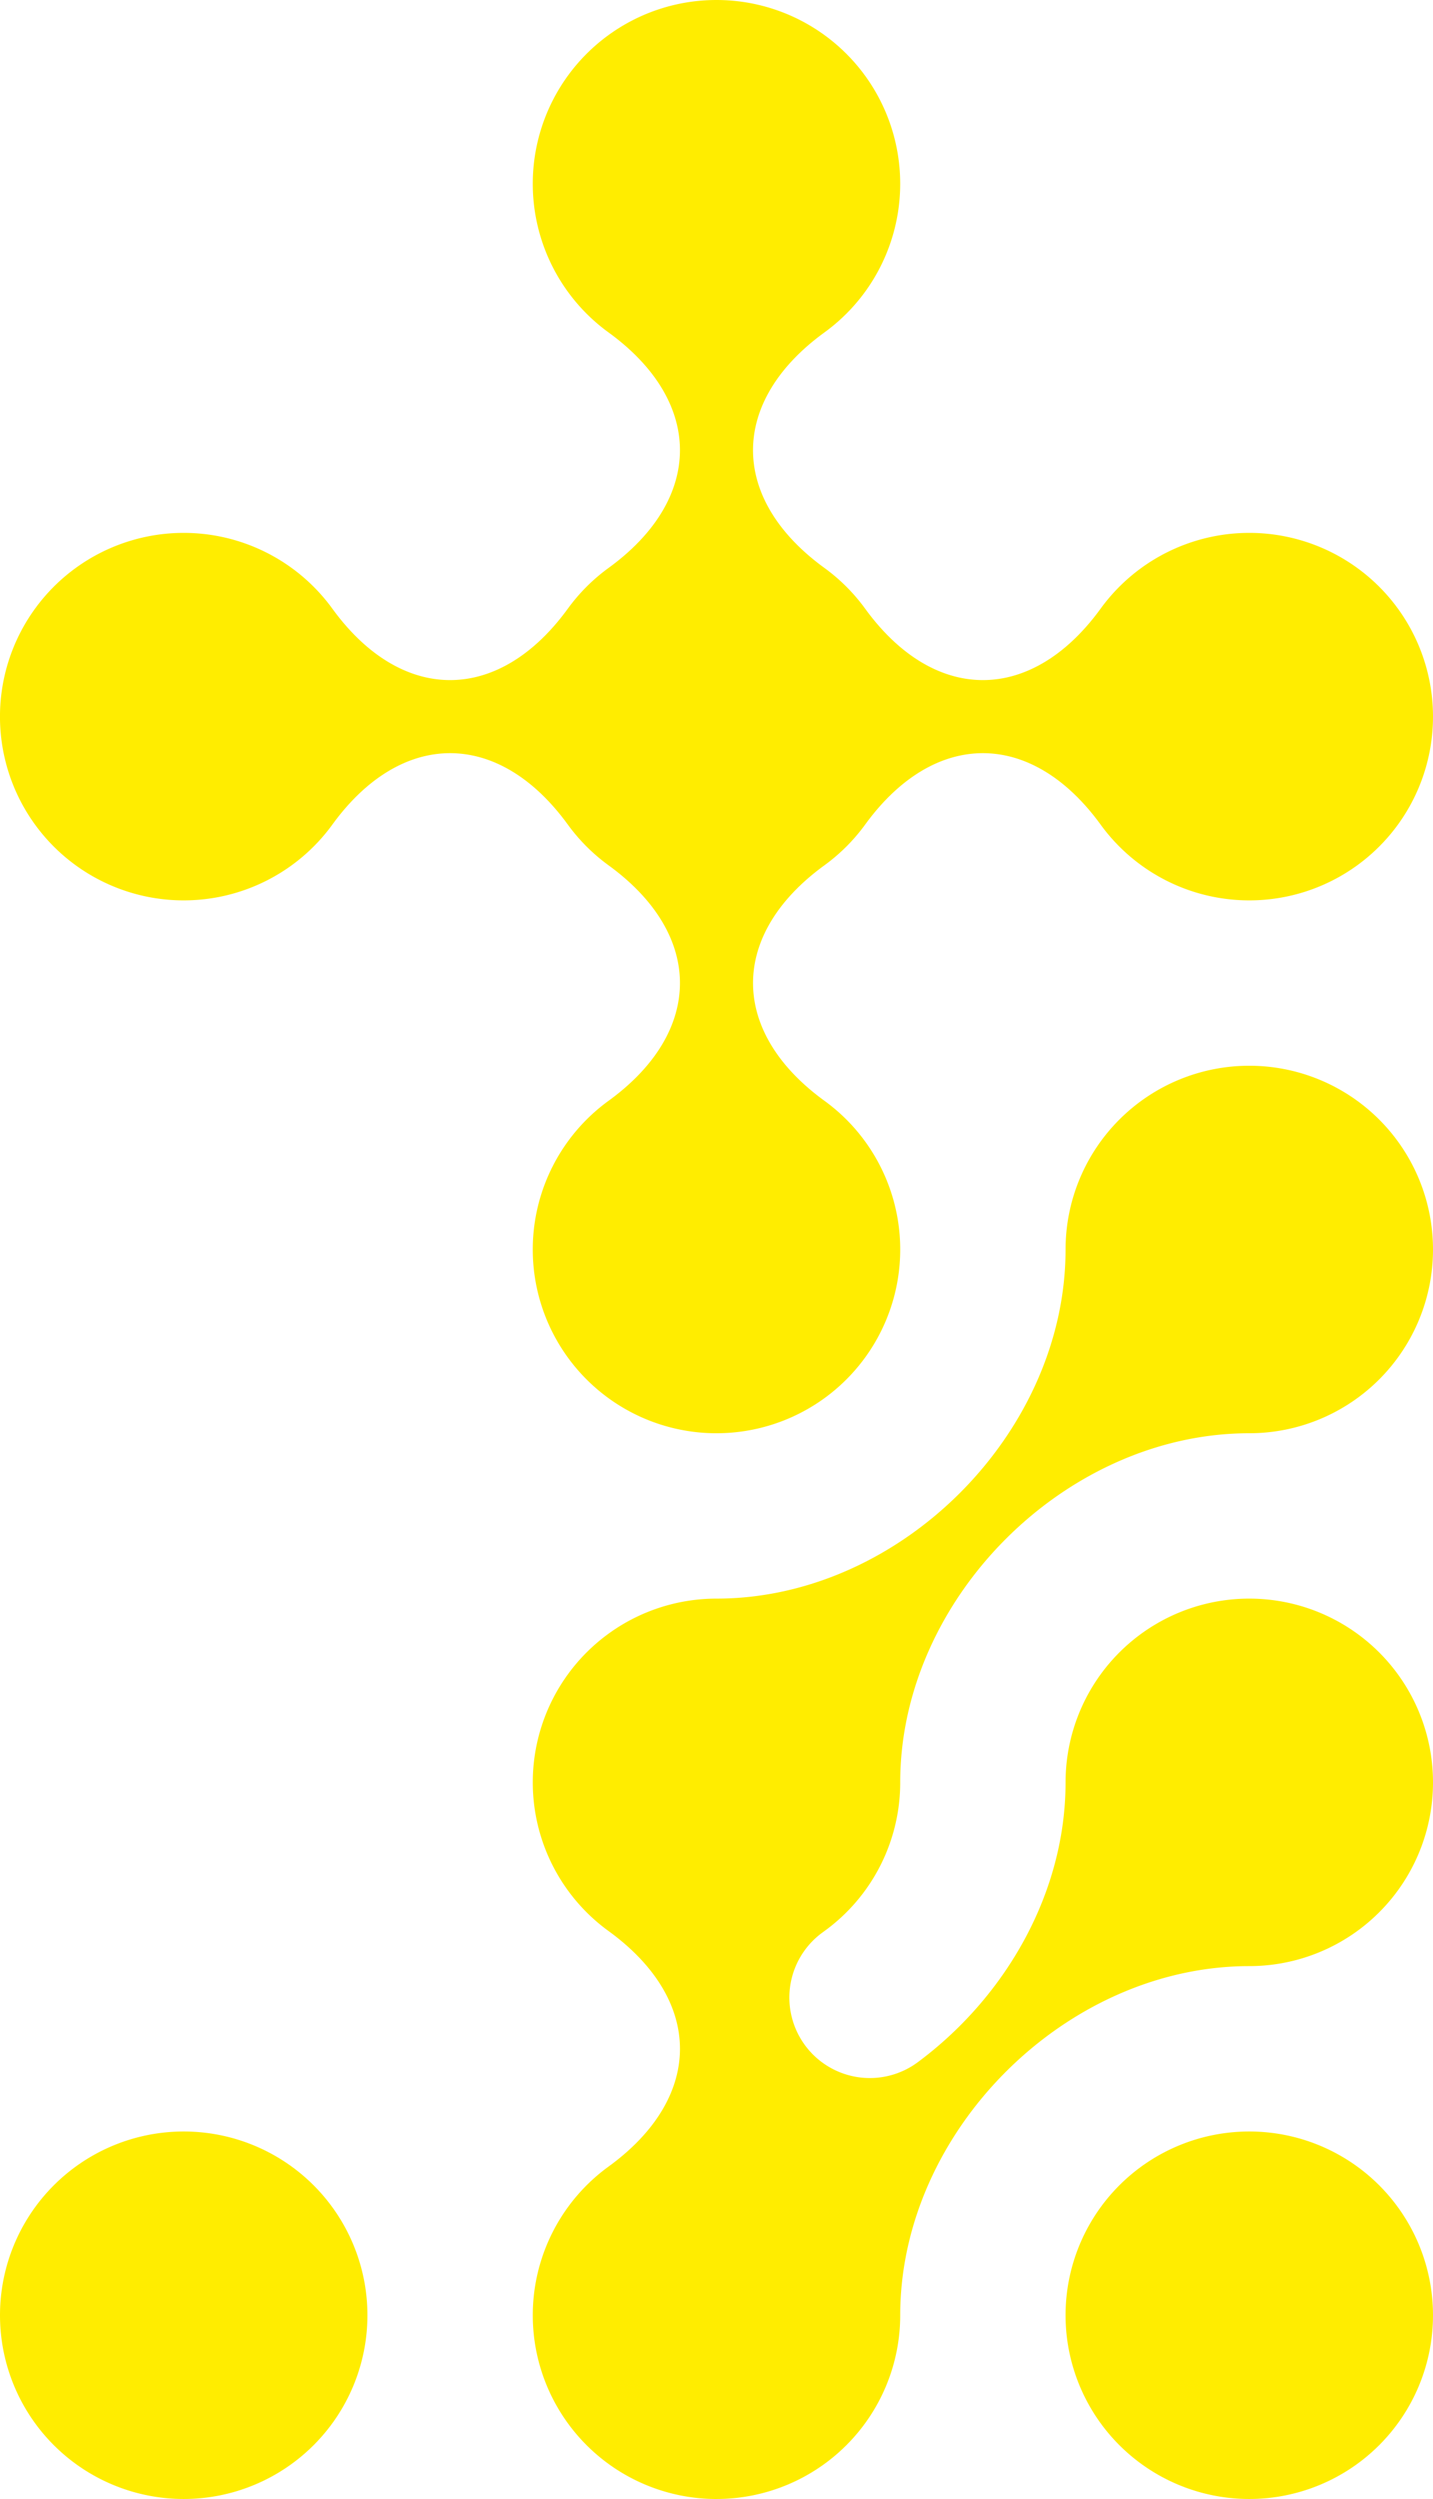 <?xml version="1.0" ?><svg xmlns="http://www.w3.org/2000/svg" xmlns:xlink="http://www.w3.org/1999/xlink" width="482.474" height="841.237" viewBox="0 0 482.474 841.237">
  <defs>
    <clipPath id="clip-path">
      <rect id="Rechteck_6668" data-name="Rechteck 6668" width="841.237" height="482.474" fill="#ffed00"/>
    </clipPath>
  </defs>
  <g id="shape" transform="translate(482.474) rotate(90)">
    <g id="Gruppe_13739" data-name="Gruppe 13739" clip-path="url(#clip-path)">
      <path id="Pfad_26133" data-name="Pfad 26133" d="M841.237,61.855a61.855,61.855,0,1,0-61.856,61.857,61.856,61.856,0,0,0,61.856-61.857" fill="#ffed00"/>
      <path id="Pfad_26134" data-name="Pfad 26134" d="M841.237,420.618a61.855,61.855,0,1,0-61.856,61.856,61.856,61.856,0,0,0,61.856-61.856" fill="#ffed00"/>
      <path id="Pfad_26136" data-name="Pfad 26136" d="M482.474,241.237a61.856,61.856,0,0,0-111.9-36.358c-23.3,32.076-55.992,32.076-79.3,0A62.193,62.193,0,0,0,277.6,191.2c-32.077-23.305-32.077-55.992,0-79.3a61.856,61.856,0,1,0-72.716,0c32.076,23.305,32.076,55.992,0,79.3a62.219,62.219,0,0,0-13.685,13.684c-23.3,32.076-55.992,32.076-79.3,0a61.856,61.856,0,1,0,0,72.716c23.3-32.076,55.992-32.076,79.3,0a62.219,62.219,0,0,0,13.685,13.684c32.076,23.305,32.076,55.992,0,79.3a61.856,61.856,0,1,0,72.716,0c-32.077-23.3-32.077-55.992,0-79.3A62.193,62.193,0,0,0,291.279,277.6c23.305-32.076,55.992-32.076,79.3,0a61.856,61.856,0,0,0,111.9-36.358" fill="#ffed00"/>
      <path id="Pfad_26137" data-name="Pfad 26137" d="M841.237,241.237a61.856,61.856,0,0,0-61.856-61.856c-61.855,0-117.525-55.67-117.525-117.525A61.856,61.856,0,1,0,600,123.711c37.2,0,72.153,20.133,94.112,49.635A27.093,27.093,0,1,1,650.646,205.7q-.3-.406-.6-.821A61.769,61.769,0,0,0,600,179.381c-61.856,0-117.526-55.67-117.526-117.525a61.855,61.855,0,1,0-61.856,61.855c61.856,0,117.526,55.67,117.526,117.526a61.856,61.856,0,0,0,111.9,36.358c23.3-32.076,55.992-32.076,79.3,0a61.856,61.856,0,0,0,111.9-36.358" fill="#ffed00"/>
    </g>
  </g>
</svg>

